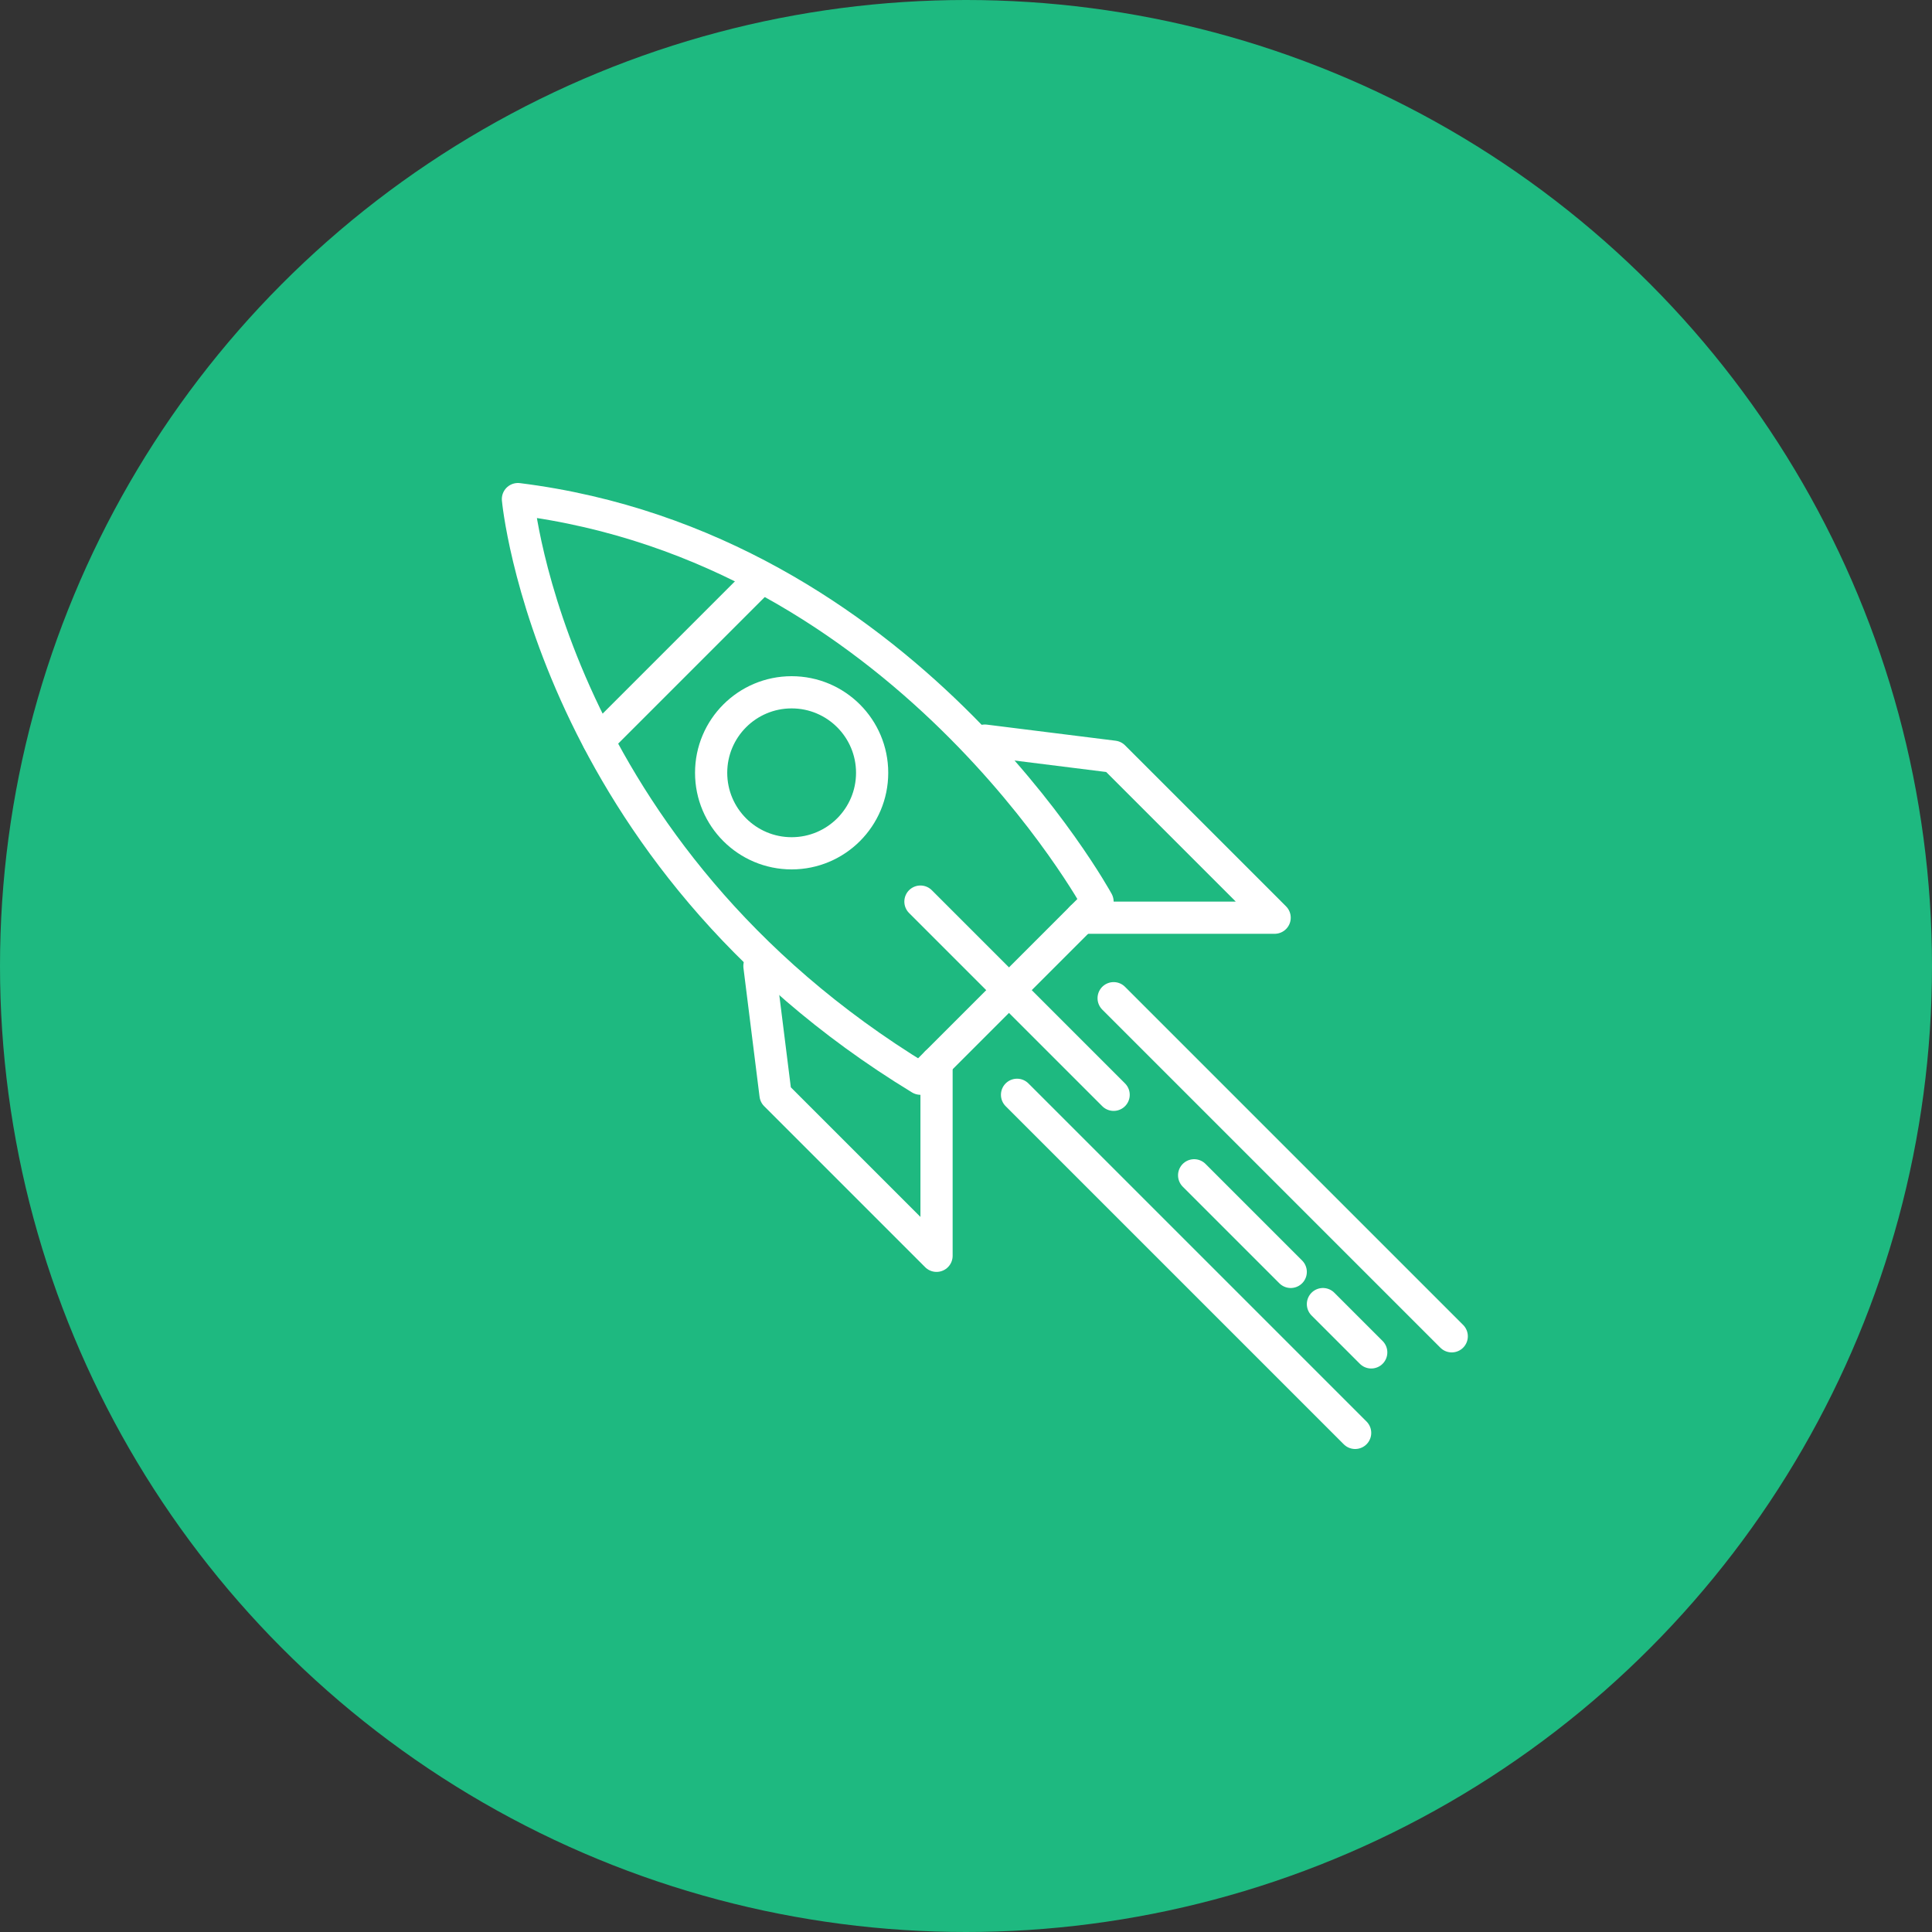 <?xml version="1.0" encoding="UTF-8"?>
<svg id="Layer_1" xmlns="http://www.w3.org/2000/svg" version="1.1" viewBox="0 0 120 120">
  <rect x="0" y="0" width="120" height="120" fill="#333333" stroke="none"/>
  <!-- Generator: Adobe Illustrator 29.1.0, SVG Export Plug-In . SVG Version: 2.1.0 Build 142)  -->
  <defs>
    <style>
      .st0 {
        stroke-linecap: round;
        stroke-linejoin: round;
      }

      .st0, .st1 {
        fill: none;
        stroke: #fff;
        stroke-width: 2px;
      }

      .st2 {
        fill: #1eb980;
      }

      .st1 {
        stroke-miterlimit: 10;
      }
    </style>
  </defs>
  <circle class="st2" cx="60" cy="60" r="60"/>
  <g>
    <circle class="st1" cx="49.17" cy="48" r="5"/>
    <path class="st0" d="M32.17,31s2,22,25,36l11-11s-12-22-36-25Z"/>
    <line class="st0" x1="47.17" y1="36" x2="37.17" y2="46"/>
    <line class="st0" x1="57.17" y1="56" x2="69.17" y2="68"/>
    <polyline class="st0" points="61.17 46 69.17 47 79.17 57 67.17 57"/>
    <polyline class="st0" points="47.17 60 48.17 68 58.17 78 58.17 66"/>
    <line class="st0" x1="63.17" y1="68" x2="84.17" y2="89"/>
    <line class="st0" x1="69.17" y1="62" x2="90.17" y2="83"/>
    <line class="st0" x1="74.17" y1="73" x2="80.17" y2="79"/>
    <line class="st0" x1="82.17" y1="81" x2="85.17" y2="84"/>
  </g>
</svg>